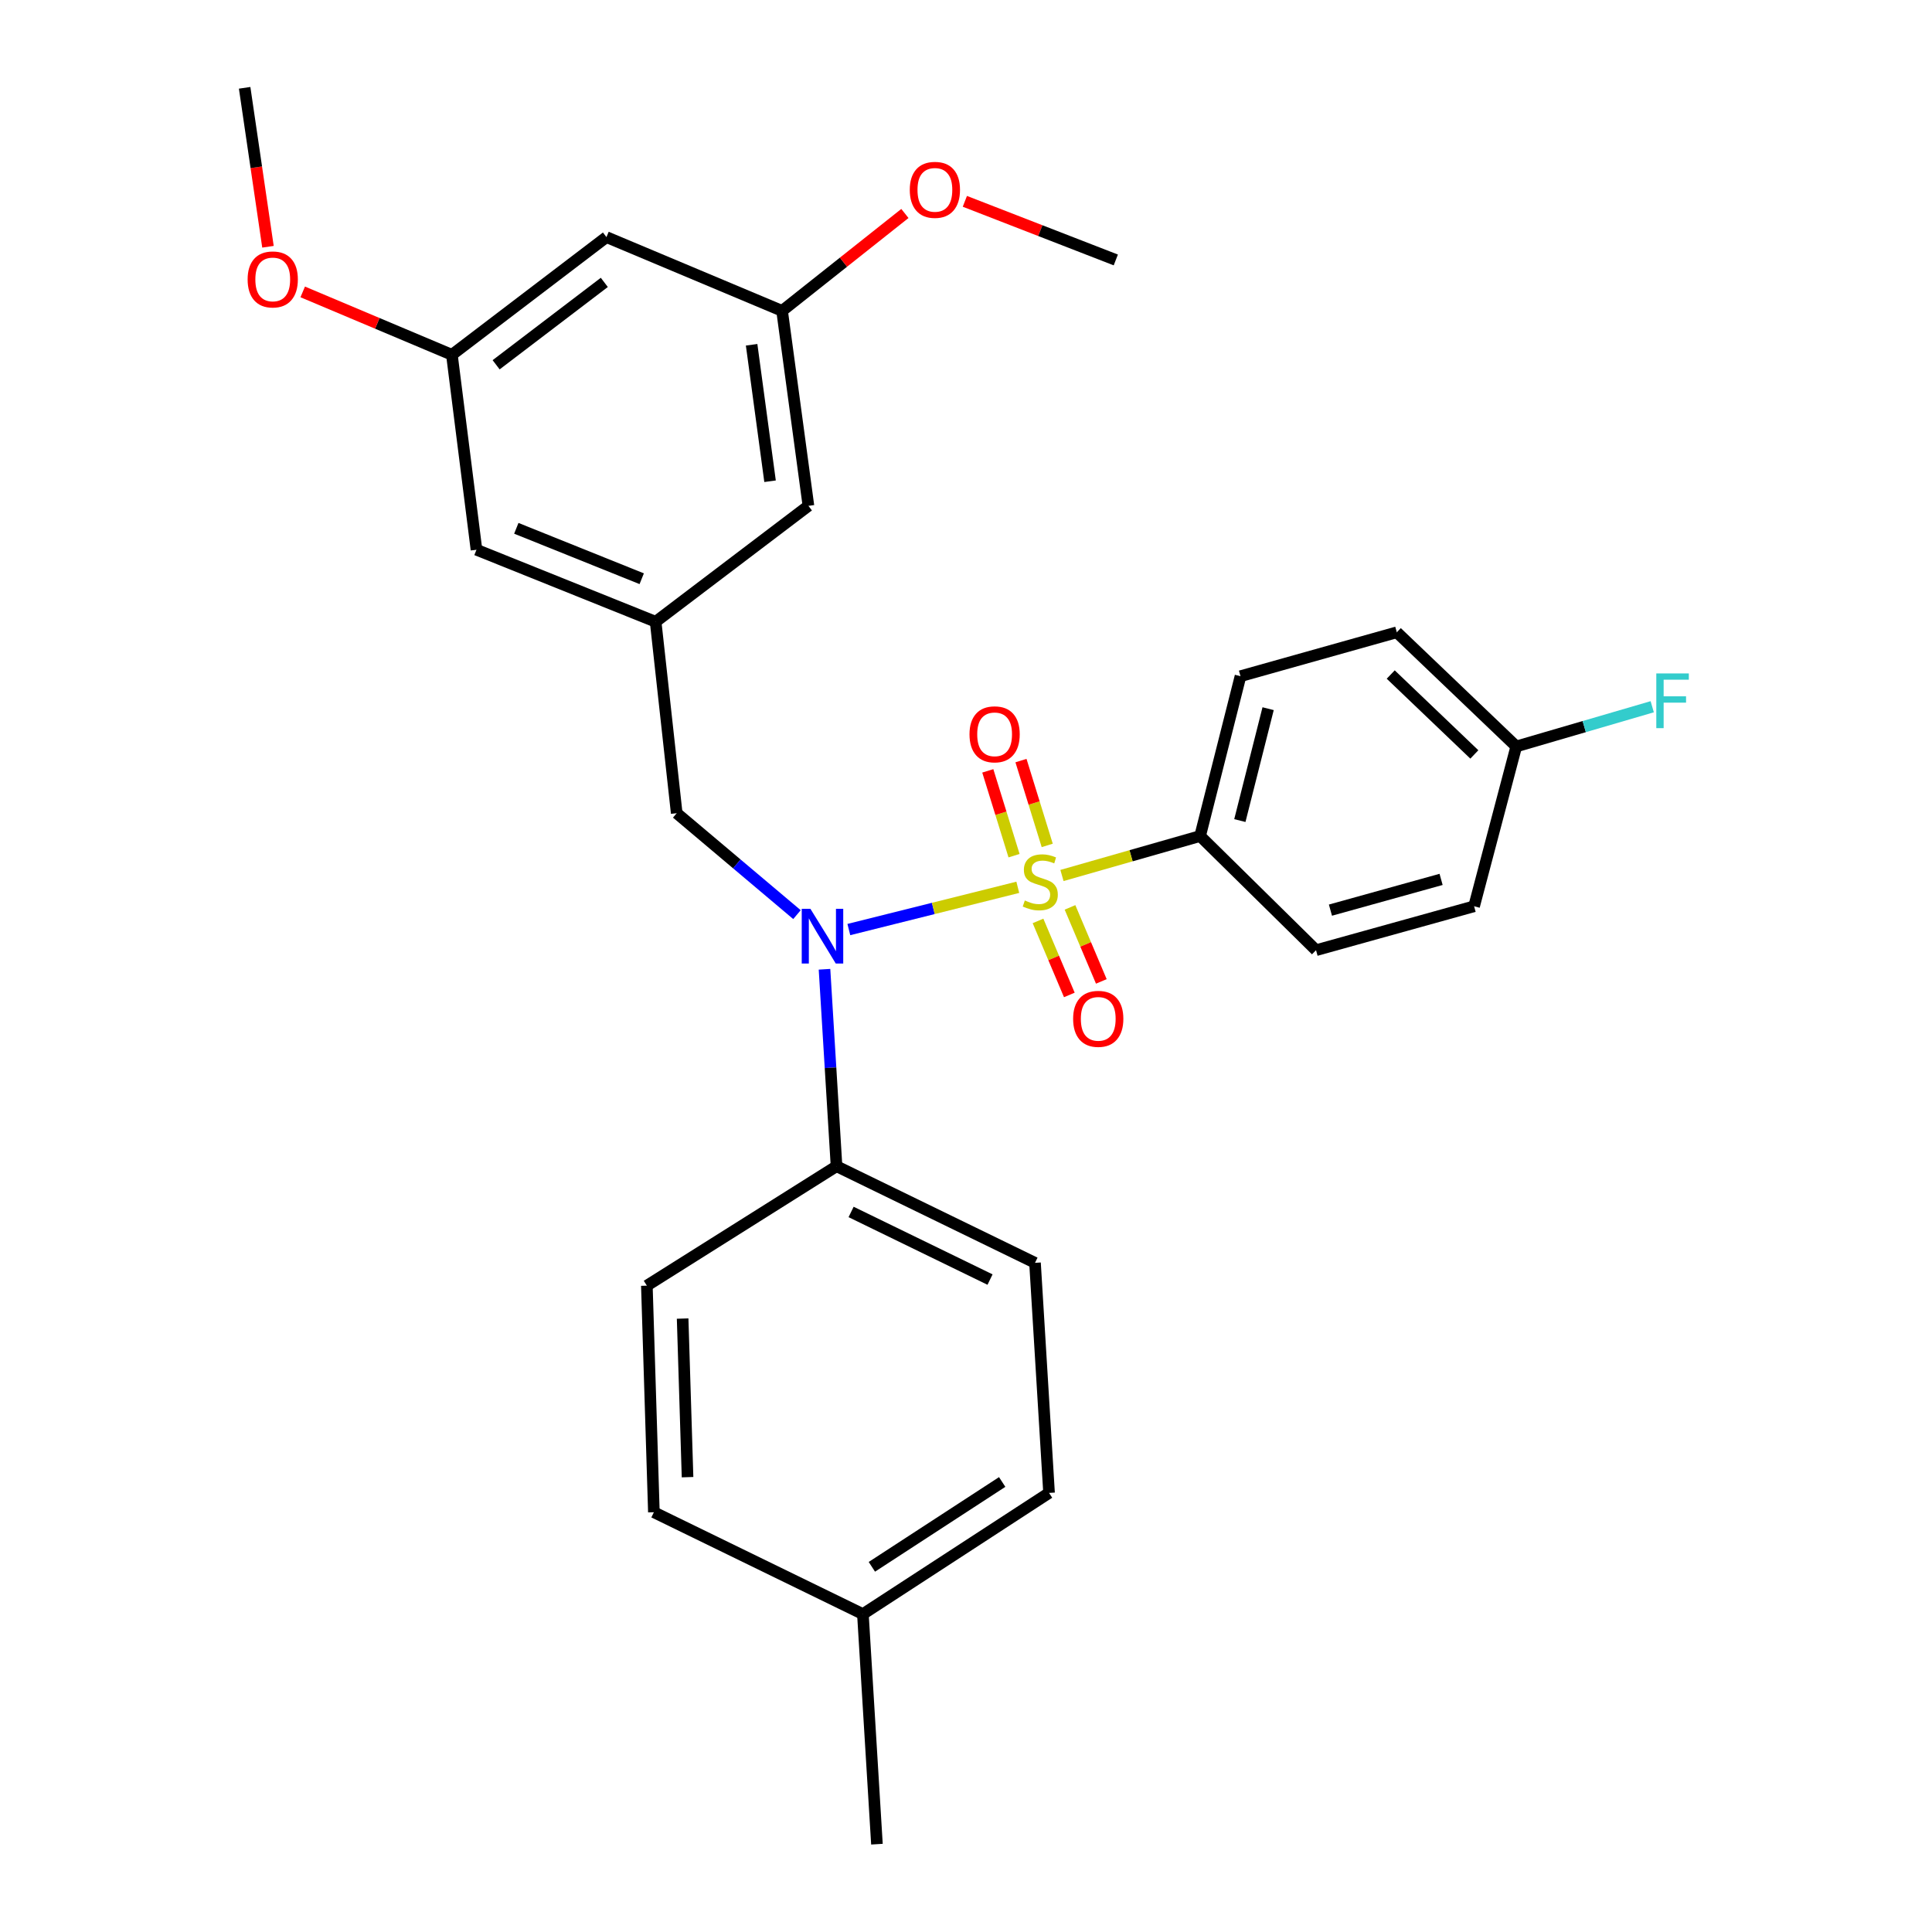 <?xml version='1.0' encoding='iso-8859-1'?>
<svg version='1.1' baseProfile='full'
              xmlns='http://www.w3.org/2000/svg'
                      xmlns:rdkit='http://www.rdkit.org/xml'
                      xmlns:xlink='http://www.w3.org/1999/xlink'
                  xml:space='preserve'
width='1000px' height='1000px' viewBox='0 0 1000 1000'>
<!-- END OF HEADER -->
<rect style='opacity:1.0;fill:#FFFFFF;stroke:none' width='1000' height='1000' x='0' y='0'> </rect>
<path class='bond-0' d='M 350.264,420.913 L 339.357,321.82' style='fill:none;fill-rule:evenodd;stroke:#000000;stroke-width:6px;stroke-linecap:butt;stroke-linejoin:miter;stroke-opacity:1' />
<path class='bond-1' d='M 350.264,420.913 L 381.386,447.161' style='fill:none;fill-rule:evenodd;stroke:#000000;stroke-width:6px;stroke-linecap:butt;stroke-linejoin:miter;stroke-opacity:1' />
<path class='bond-1' d='M 381.386,447.161 L 412.508,473.409' style='fill:none;fill-rule:evenodd;stroke:#0000FF;stroke-width:6px;stroke-linecap:butt;stroke-linejoin:miter;stroke-opacity:1' />
<path class='bond-2' d='M 426.762,501.691 L 429.875,552.665' style='fill:none;fill-rule:evenodd;stroke:#0000FF;stroke-width:6px;stroke-linecap:butt;stroke-linejoin:miter;stroke-opacity:1' />
<path class='bond-2' d='M 429.875,552.665 L 432.987,603.638' style='fill:none;fill-rule:evenodd;stroke:#000000;stroke-width:6px;stroke-linecap:butt;stroke-linejoin:miter;stroke-opacity:1' />
<path class='bond-3' d='M 439.361,481.136 L 483.085,470.203' style='fill:none;fill-rule:evenodd;stroke:#0000FF;stroke-width:6px;stroke-linecap:butt;stroke-linejoin:miter;stroke-opacity:1' />
<path class='bond-3' d='M 483.085,470.203 L 526.81,459.27' style='fill:none;fill-rule:evenodd;stroke:#CCCC00;stroke-width:6px;stroke-linecap:butt;stroke-linejoin:miter;stroke-opacity:1' />
<path class='bond-4' d='M 621.176,432.729 L 642.081,349.996' style='fill:none;fill-rule:evenodd;stroke:#000000;stroke-width:6px;stroke-linecap:butt;stroke-linejoin:miter;stroke-opacity:1' />
<path class='bond-4' d='M 641.743,424.724 L 656.376,366.811' style='fill:none;fill-rule:evenodd;stroke:#000000;stroke-width:6px;stroke-linecap:butt;stroke-linejoin:miter;stroke-opacity:1' />
<path class='bond-5' d='M 621.176,432.729 L 681.175,491.82' style='fill:none;fill-rule:evenodd;stroke:#000000;stroke-width:6px;stroke-linecap:butt;stroke-linejoin:miter;stroke-opacity:1' />
<path class='bond-6' d='M 621.176,432.729 L 585.425,442.941' style='fill:none;fill-rule:evenodd;stroke:#000000;stroke-width:6px;stroke-linecap:butt;stroke-linejoin:miter;stroke-opacity:1' />
<path class='bond-6' d='M 585.425,442.941 L 549.674,453.153' style='fill:none;fill-rule:evenodd;stroke:#CCCC00;stroke-width:6px;stroke-linecap:butt;stroke-linejoin:miter;stroke-opacity:1' />
<path class='bond-7' d='M 542.042,437.585 L 535.248,415.633' style='fill:none;fill-rule:evenodd;stroke:#CCCC00;stroke-width:6px;stroke-linecap:butt;stroke-linejoin:miter;stroke-opacity:1' />
<path class='bond-7' d='M 535.248,415.633 L 528.454,393.68' style='fill:none;fill-rule:evenodd;stroke:#FF0000;stroke-width:6px;stroke-linecap:butt;stroke-linejoin:miter;stroke-opacity:1' />
<path class='bond-7' d='M 524.867,442.901 L 518.073,420.948' style='fill:none;fill-rule:evenodd;stroke:#CCCC00;stroke-width:6px;stroke-linecap:butt;stroke-linejoin:miter;stroke-opacity:1' />
<path class='bond-7' d='M 518.073,420.948 L 511.279,398.995' style='fill:none;fill-rule:evenodd;stroke:#FF0000;stroke-width:6px;stroke-linecap:butt;stroke-linejoin:miter;stroke-opacity:1' />
<path class='bond-8' d='M 537.275,476.669 L 545.382,495.826' style='fill:none;fill-rule:evenodd;stroke:#CCCC00;stroke-width:6px;stroke-linecap:butt;stroke-linejoin:miter;stroke-opacity:1' />
<path class='bond-8' d='M 545.382,495.826 L 553.488,514.982' style='fill:none;fill-rule:evenodd;stroke:#FF0000;stroke-width:6px;stroke-linecap:butt;stroke-linejoin:miter;stroke-opacity:1' />
<path class='bond-8' d='M 553.833,469.663 L 561.939,488.82' style='fill:none;fill-rule:evenodd;stroke:#CCCC00;stroke-width:6px;stroke-linecap:butt;stroke-linejoin:miter;stroke-opacity:1' />
<path class='bond-8' d='M 561.939,488.82 L 570.045,507.976' style='fill:none;fill-rule:evenodd;stroke:#FF0000;stroke-width:6px;stroke-linecap:butt;stroke-linejoin:miter;stroke-opacity:1' />
<path class='bond-9' d='M 642.081,349.996 L 722.986,327.273' style='fill:none;fill-rule:evenodd;stroke:#000000;stroke-width:6px;stroke-linecap:butt;stroke-linejoin:miter;stroke-opacity:1' />
<path class='bond-10' d='M 681.175,491.82 L 762.989,469.086' style='fill:none;fill-rule:evenodd;stroke:#000000;stroke-width:6px;stroke-linecap:butt;stroke-linejoin:miter;stroke-opacity:1' />
<path class='bond-10' d='M 688.634,471.087 L 745.904,455.174' style='fill:none;fill-rule:evenodd;stroke:#000000;stroke-width:6px;stroke-linecap:butt;stroke-linejoin:miter;stroke-opacity:1' />
<path class='bond-11' d='M 784.813,386.364 L 762.989,469.086' style='fill:none;fill-rule:evenodd;stroke:#000000;stroke-width:6px;stroke-linecap:butt;stroke-linejoin:miter;stroke-opacity:1' />
<path class='bond-12' d='M 784.813,386.364 L 820.002,376.085' style='fill:none;fill-rule:evenodd;stroke:#000000;stroke-width:6px;stroke-linecap:butt;stroke-linejoin:miter;stroke-opacity:1' />
<path class='bond-12' d='M 820.002,376.085 L 855.191,365.806' style='fill:none;fill-rule:evenodd;stroke:#33CCCC;stroke-width:6px;stroke-linecap:butt;stroke-linejoin:miter;stroke-opacity:1' />
<path class='bond-13' d='M 784.813,386.364 L 722.986,327.273' style='fill:none;fill-rule:evenodd;stroke:#000000;stroke-width:6px;stroke-linecap:butt;stroke-linejoin:miter;stroke-opacity:1' />
<path class='bond-13' d='M 763.117,390.497 L 719.838,349.134' style='fill:none;fill-rule:evenodd;stroke:#000000;stroke-width:6px;stroke-linecap:butt;stroke-linejoin:miter;stroke-opacity:1' />
<path class='bond-14' d='M 432.987,603.638 L 334.812,665.455' style='fill:none;fill-rule:evenodd;stroke:#000000;stroke-width:6px;stroke-linecap:butt;stroke-linejoin:miter;stroke-opacity:1' />
<path class='bond-15' d='M 432.987,603.638 L 535.716,653.639' style='fill:none;fill-rule:evenodd;stroke:#000000;stroke-width:6px;stroke-linecap:butt;stroke-linejoin:miter;stroke-opacity:1' />
<path class='bond-15' d='M 440.528,627.304 L 512.439,662.305' style='fill:none;fill-rule:evenodd;stroke:#000000;stroke-width:6px;stroke-linecap:butt;stroke-linejoin:miter;stroke-opacity:1' />
<path class='bond-16' d='M 446.631,835.456 L 542.988,772.729' style='fill:none;fill-rule:evenodd;stroke:#000000;stroke-width:6px;stroke-linecap:butt;stroke-linejoin:miter;stroke-opacity:1' />
<path class='bond-16' d='M 451.276,810.979 L 518.726,767.071' style='fill:none;fill-rule:evenodd;stroke:#000000;stroke-width:6px;stroke-linecap:butt;stroke-linejoin:miter;stroke-opacity:1' />
<path class='bond-17' d='M 446.631,835.456 L 453.902,954.545' style='fill:none;fill-rule:evenodd;stroke:#000000;stroke-width:6px;stroke-linecap:butt;stroke-linejoin:miter;stroke-opacity:1' />
<path class='bond-18' d='M 446.631,835.456 L 338.448,782.728' style='fill:none;fill-rule:evenodd;stroke:#000000;stroke-width:6px;stroke-linecap:butt;stroke-linejoin:miter;stroke-opacity:1' />
<path class='bond-19' d='M 334.812,665.455 L 338.448,782.728' style='fill:none;fill-rule:evenodd;stroke:#000000;stroke-width:6px;stroke-linecap:butt;stroke-linejoin:miter;stroke-opacity:1' />
<path class='bond-19' d='M 353.328,682.489 L 355.873,764.58' style='fill:none;fill-rule:evenodd;stroke:#000000;stroke-width:6px;stroke-linecap:butt;stroke-linejoin:miter;stroke-opacity:1' />
<path class='bond-20' d='M 313.897,122.724 L 233.901,183.642' style='fill:none;fill-rule:evenodd;stroke:#000000;stroke-width:6px;stroke-linecap:butt;stroke-linejoin:miter;stroke-opacity:1' />
<path class='bond-20' d='M 312.79,146.165 L 256.793,188.808' style='fill:none;fill-rule:evenodd;stroke:#000000;stroke-width:6px;stroke-linecap:butt;stroke-linejoin:miter;stroke-opacity:1' />
<path class='bond-21' d='M 313.897,122.724 L 404.81,160.909' style='fill:none;fill-rule:evenodd;stroke:#000000;stroke-width:6px;stroke-linecap:butt;stroke-linejoin:miter;stroke-opacity:1' />
<path class='bond-22' d='M 233.901,183.642 L 246.626,284.543' style='fill:none;fill-rule:evenodd;stroke:#000000;stroke-width:6px;stroke-linecap:butt;stroke-linejoin:miter;stroke-opacity:1' />
<path class='bond-23' d='M 233.901,183.642 L 195.294,167.366' style='fill:none;fill-rule:evenodd;stroke:#000000;stroke-width:6px;stroke-linecap:butt;stroke-linejoin:miter;stroke-opacity:1' />
<path class='bond-23' d='M 195.294,167.366 L 156.686,151.089' style='fill:none;fill-rule:evenodd;stroke:#FF0000;stroke-width:6px;stroke-linecap:butt;stroke-linejoin:miter;stroke-opacity:1' />
<path class='bond-24' d='M 404.81,160.909 L 418.444,261.82' style='fill:none;fill-rule:evenodd;stroke:#000000;stroke-width:6px;stroke-linecap:butt;stroke-linejoin:miter;stroke-opacity:1' />
<path class='bond-24' d='M 389.038,178.453 L 398.582,249.091' style='fill:none;fill-rule:evenodd;stroke:#000000;stroke-width:6px;stroke-linecap:butt;stroke-linejoin:miter;stroke-opacity:1' />
<path class='bond-25' d='M 404.81,160.909 L 436.592,135.702' style='fill:none;fill-rule:evenodd;stroke:#000000;stroke-width:6px;stroke-linecap:butt;stroke-linejoin:miter;stroke-opacity:1' />
<path class='bond-25' d='M 436.592,135.702 L 468.374,110.495' style='fill:none;fill-rule:evenodd;stroke:#FF0000;stroke-width:6px;stroke-linecap:butt;stroke-linejoin:miter;stroke-opacity:1' />
<path class='bond-26' d='M 339.357,321.82 L 418.444,261.82' style='fill:none;fill-rule:evenodd;stroke:#000000;stroke-width:6px;stroke-linecap:butt;stroke-linejoin:miter;stroke-opacity:1' />
<path class='bond-27' d='M 339.357,321.82 L 246.626,284.543' style='fill:none;fill-rule:evenodd;stroke:#000000;stroke-width:6px;stroke-linecap:butt;stroke-linejoin:miter;stroke-opacity:1' />
<path class='bond-27' d='M 332.153,299.547 L 267.242,273.453' style='fill:none;fill-rule:evenodd;stroke:#000000;stroke-width:6px;stroke-linecap:butt;stroke-linejoin:miter;stroke-opacity:1' />
<path class='bond-28' d='M 499.409,104.207 L 538.473,119.378' style='fill:none;fill-rule:evenodd;stroke:#FF0000;stroke-width:6px;stroke-linecap:butt;stroke-linejoin:miter;stroke-opacity:1' />
<path class='bond-28' d='M 538.473,119.378 L 577.537,134.55' style='fill:none;fill-rule:evenodd;stroke:#000000;stroke-width:6px;stroke-linecap:butt;stroke-linejoin:miter;stroke-opacity:1' />
<path class='bond-29' d='M 138.701,127.724 L 132.664,86.589' style='fill:none;fill-rule:evenodd;stroke:#FF0000;stroke-width:6px;stroke-linecap:butt;stroke-linejoin:miter;stroke-opacity:1' />
<path class='bond-29' d='M 132.664,86.589 L 126.627,45.455' style='fill:none;fill-rule:evenodd;stroke:#000000;stroke-width:6px;stroke-linecap:butt;stroke-linejoin:miter;stroke-opacity:1' />
<path class='bond-30' d='M 535.716,653.639 L 542.988,772.729' style='fill:none;fill-rule:evenodd;stroke:#000000;stroke-width:6px;stroke-linecap:butt;stroke-linejoin:miter;stroke-opacity:1' />
<path  class='atom-1' d='M 419.456 470.388
L 428.736 485.388
Q 429.656 486.868, 431.136 489.548
Q 432.616 492.228, 432.696 492.388
L 432.696 470.388
L 436.456 470.388
L 436.456 498.708
L 432.576 498.708
L 422.616 482.308
Q 421.456 480.388, 420.216 478.188
Q 419.016 475.988, 418.656 475.308
L 418.656 498.708
L 414.976 498.708
L 414.976 470.388
L 419.456 470.388
' fill='#0000FF'/>
<path  class='atom-3' d='M 530.443 466.081
Q 530.763 466.201, 532.083 466.761
Q 533.403 467.321, 534.843 467.681
Q 536.323 468.001, 537.763 468.001
Q 540.443 468.001, 542.003 466.721
Q 543.563 465.401, 543.563 463.121
Q 543.563 461.561, 542.763 460.601
Q 542.003 459.641, 540.803 459.121
Q 539.603 458.601, 537.603 458.001
Q 535.083 457.241, 533.563 456.521
Q 532.083 455.801, 531.003 454.281
Q 529.963 452.761, 529.963 450.201
Q 529.963 446.641, 532.363 444.441
Q 534.803 442.241, 539.603 442.241
Q 542.883 442.241, 546.603 443.801
L 545.683 446.881
Q 542.283 445.481, 539.723 445.481
Q 536.963 445.481, 535.443 446.641
Q 533.923 447.761, 533.963 449.721
Q 533.963 451.241, 534.723 452.161
Q 535.523 453.081, 536.643 453.601
Q 537.803 454.121, 539.723 454.721
Q 542.283 455.521, 543.803 456.321
Q 545.323 457.121, 546.403 458.761
Q 547.523 460.361, 547.523 463.121
Q 547.523 467.041, 544.883 469.161
Q 542.283 471.241, 537.923 471.241
Q 535.403 471.241, 533.483 470.681
Q 531.603 470.161, 529.363 469.241
L 530.443 466.081
' fill='#CCCC00'/>
<path  class='atom-4' d='M 501.811 380.081
Q 501.811 373.281, 505.171 369.481
Q 508.531 365.681, 514.811 365.681
Q 521.091 365.681, 524.451 369.481
Q 527.811 373.281, 527.811 380.081
Q 527.811 386.961, 524.411 390.881
Q 521.011 394.761, 514.811 394.761
Q 508.571 394.761, 505.171 390.881
Q 501.811 387.001, 501.811 380.081
M 514.811 391.561
Q 519.131 391.561, 521.451 388.681
Q 523.811 385.761, 523.811 380.081
Q 523.811 374.521, 521.451 371.721
Q 519.131 368.881, 514.811 368.881
Q 510.491 368.881, 508.131 371.681
Q 505.811 374.481, 505.811 380.081
Q 505.811 385.801, 508.131 388.681
Q 510.491 391.561, 514.811 391.561
' fill='#FF0000'/>
<path  class='atom-5' d='M 555.448 527.348
Q 555.448 520.548, 558.808 516.748
Q 562.168 512.948, 568.448 512.948
Q 574.728 512.948, 578.088 516.748
Q 581.448 520.548, 581.448 527.348
Q 581.448 534.228, 578.048 538.148
Q 574.648 542.028, 568.448 542.028
Q 562.208 542.028, 558.808 538.148
Q 555.448 534.268, 555.448 527.348
M 568.448 538.828
Q 572.768 538.828, 575.088 535.948
Q 577.448 533.028, 577.448 527.348
Q 577.448 521.788, 575.088 518.988
Q 572.768 516.148, 568.448 516.148
Q 564.128 516.148, 561.768 518.948
Q 559.448 521.748, 559.448 527.348
Q 559.448 533.068, 561.768 535.948
Q 564.128 538.828, 568.448 538.828
' fill='#FF0000'/>
<path  class='atom-18' d='M 470.897 98.263
Q 470.897 91.463, 474.257 87.662
Q 477.617 83.862, 483.897 83.862
Q 490.177 83.862, 493.537 87.662
Q 496.897 91.463, 496.897 98.263
Q 496.897 105.143, 493.497 109.063
Q 490.097 112.943, 483.897 112.943
Q 477.657 112.943, 474.257 109.063
Q 470.897 105.183, 470.897 98.263
M 483.897 109.743
Q 488.217 109.743, 490.537 106.863
Q 492.897 103.943, 492.897 98.263
Q 492.897 92.703, 490.537 89.903
Q 488.217 87.062, 483.897 87.062
Q 479.577 87.062, 477.217 89.862
Q 474.897 92.662, 474.897 98.263
Q 474.897 103.983, 477.217 106.863
Q 479.577 109.743, 483.897 109.743
' fill='#FF0000'/>
<path  class='atom-19' d='M 128.17 144.628
Q 128.17 137.828, 131.53 134.028
Q 134.89 130.228, 141.17 130.228
Q 147.45 130.228, 150.81 134.028
Q 154.17 137.828, 154.17 144.628
Q 154.17 151.508, 150.77 155.428
Q 147.37 159.308, 141.17 159.308
Q 134.93 159.308, 131.53 155.428
Q 128.17 151.548, 128.17 144.628
M 141.17 156.108
Q 145.49 156.108, 147.81 153.228
Q 150.17 150.308, 150.17 144.628
Q 150.17 139.068, 147.81 136.268
Q 145.49 133.428, 141.17 133.428
Q 136.85 133.428, 134.49 136.228
Q 132.17 139.028, 132.17 144.628
Q 132.17 150.348, 134.49 153.228
Q 136.85 156.108, 141.17 156.108
' fill='#FF0000'/>
<path  class='atom-28' d='M 857.298 348.571
L 874.138 348.571
L 874.138 351.811
L 861.098 351.811
L 861.098 360.411
L 872.698 360.411
L 872.698 363.691
L 861.098 363.691
L 861.098 376.891
L 857.298 376.891
L 857.298 348.571
' fill='#33CCCC'/>
</svg>
